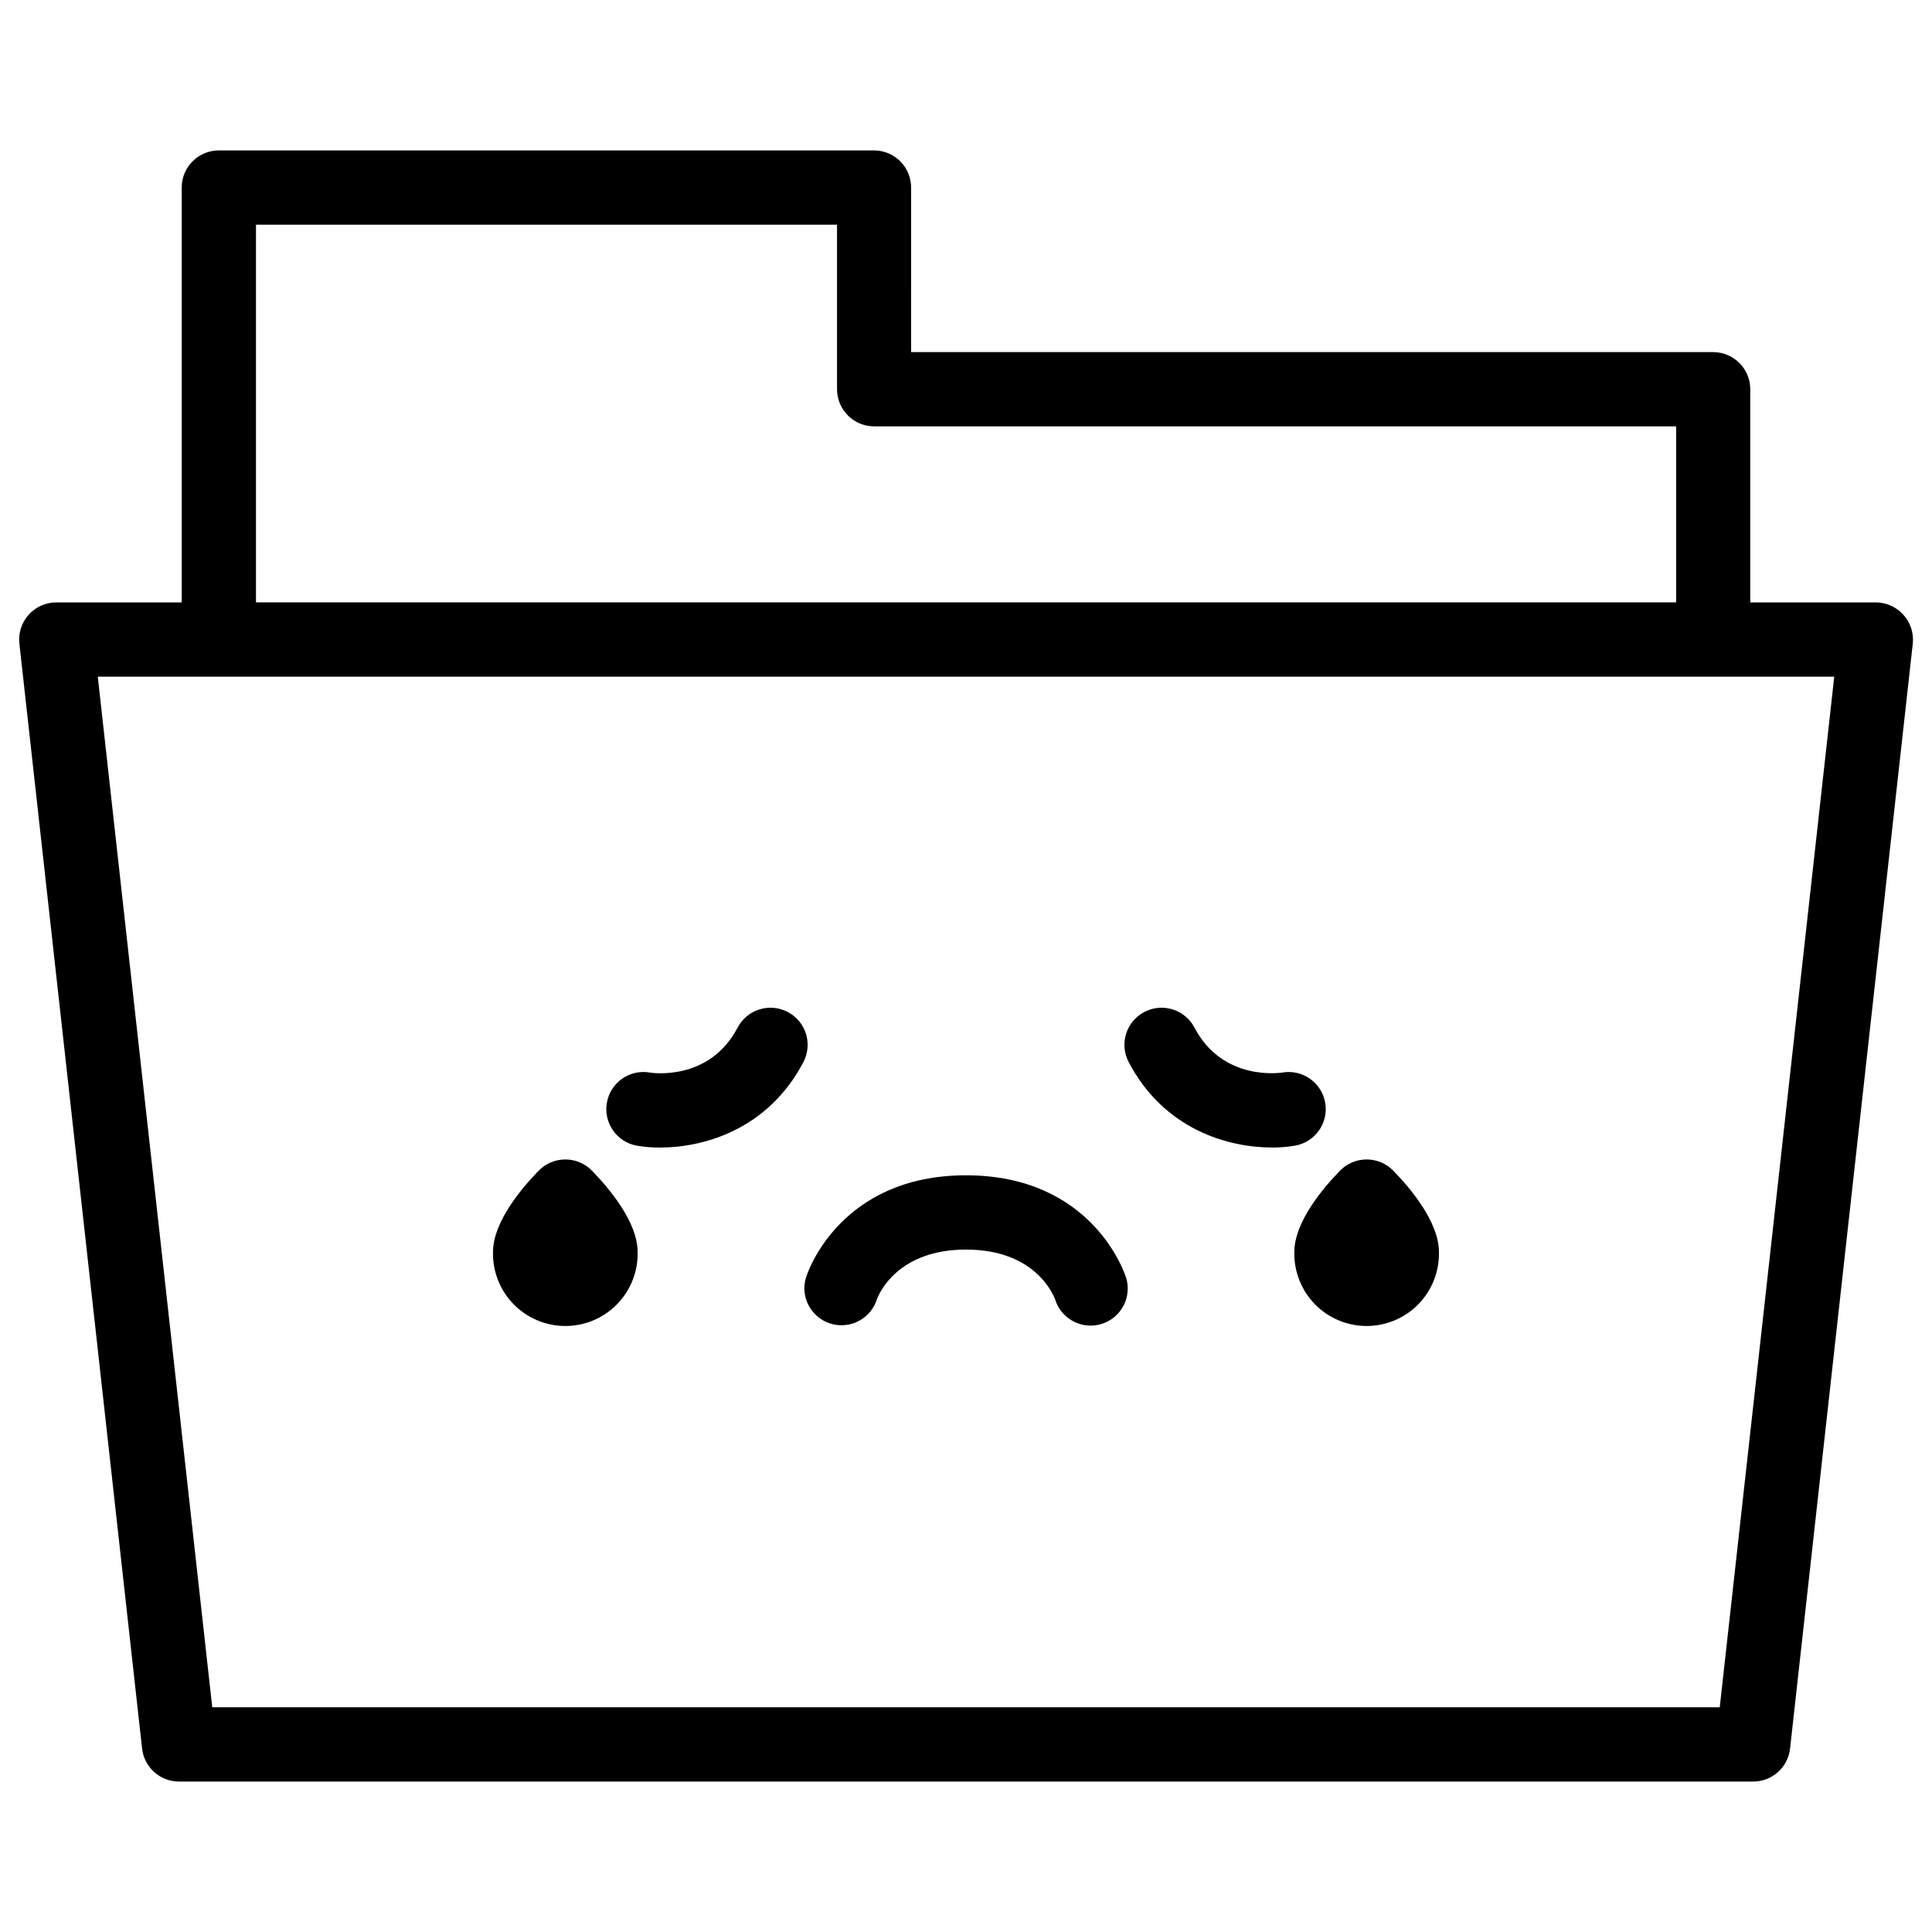 <?xml version="1.0" encoding="UTF-8"?>
<!-- Uploaded to: SVG Repo, www.svgrepo.com, Generator: SVG Repo Mixer Tools -->
<svg fill="#000000" width="800px" height="800px" version="1.1" viewBox="144 144 512 512" xmlns="http://www.w3.org/2000/svg">
 <g>
  <path d="m648.41 306.92c-1.867-2.086-4.531-3.277-7.332-3.277h-33.238v-56.492c0-2.609-1.035-5.113-2.883-6.957-1.844-1.844-4.348-2.883-6.957-2.883h-212.54l-0.004-43.609c0-2.609-1.035-5.113-2.879-6.957-1.848-1.848-4.348-2.883-6.961-2.883h-173.62c-5.434 0-9.84 4.406-9.84 9.84v109.94h-33.238c-2.797 0-5.465 1.191-7.332 3.277-1.867 2.082-2.758 4.863-2.449 7.644l32.52 292.82c0.559 4.981 4.769 8.75 9.781 8.746h417.17c5.016 0.004 9.227-3.766 9.781-8.746l32.52-292.82h0.004c0.293-2.789-0.617-5.57-2.5-7.644zm-436.57-103.38h153.98v43.609c0 2.609 1.039 5.113 2.883 6.957 1.848 1.848 4.348 2.883 6.957 2.883h212.54v46.652h-376.36zm387.91 392.91h-399.5l-30.336-273.13h460.18z"/>
  <path d="m495.19 436.23c-0.453-2.57-1.906-4.859-4.043-6.356-2.137-1.5-4.781-2.086-7.352-1.637-0.156 0-15.656 2.566-23.254-11.918v0.004c-2.527-4.812-8.477-6.664-13.289-4.141-4.812 2.527-6.664 8.477-4.137 13.289 9.457 18.016 26.566 22.633 38.004 22.633 2.035 0.012 4.07-0.152 6.078-0.492 5.352-0.938 8.926-6.035 7.992-11.383z"/>
  <path d="m352.77 412.19c-2.309-1.219-5.008-1.465-7.504-0.691-2.492 0.777-4.574 2.512-5.789 4.824-7.598 14.484-23.094 11.945-23.254 11.918v-0.004c-5.352-0.938-10.453 2.637-11.395 7.992-0.938 5.352 2.637 10.453 7.992 11.395 2.008 0.34 4.043 0.504 6.082 0.492 11.406 0 28.535-4.625 38.004-22.633h-0.004c1.215-2.312 1.465-5.012 0.688-7.504-0.773-2.492-2.508-4.574-4.82-5.789z"/>
  <path d="m506.18 451.27c-2.652-0.004-5.191 1.059-7.047 2.953-4.527 4.644-12.121 13.609-12.121 21.578-0.117 5.156 1.848 10.145 5.453 13.832 3.609 3.691 8.551 5.769 13.707 5.769 5.16 0 10.102-2.078 13.707-5.769 3.609-3.688 5.574-8.676 5.457-13.832 0-7.969-7.598-16.934-12.121-21.578-1.855-1.891-4.391-2.957-7.035-2.953z"/>
  <path d="m293.82 451.27c-2.648-0.004-5.191 1.059-7.047 2.953-4.527 4.644-12.121 13.609-12.121 21.578-0.117 5.156 1.852 10.145 5.457 13.832 3.606 3.691 8.547 5.769 13.707 5.769 5.16 0 10.102-2.078 13.707-5.769 3.606-3.688 5.574-8.676 5.457-13.832 0-7.969-7.598-16.934-12.121-21.578h-0.004c-1.852-1.891-4.387-2.957-7.035-2.953z"/>
  <path d="m442.31 482.31c-0.344-1.102-8.984-26.844-42.312-26.844s-41.988 25.742-42.312 26.844c-0.348 1.008-0.523 2.066-0.523 3.133 0.039 4.836 3.586 8.93 8.371 9.648 4.781 0.723 9.383-2.137 10.848-6.746 0.668-1.789 5.676-13.195 23.617-13.195 17.938 0 22.926 11.406 23.617 13.195h-0.004c1.43 4.656 6.055 7.57 10.875 6.844 4.82-0.73 8.383-4.875 8.375-9.746 0-1.066-0.18-2.125-0.523-3.133z"/>
 </g>
</svg>